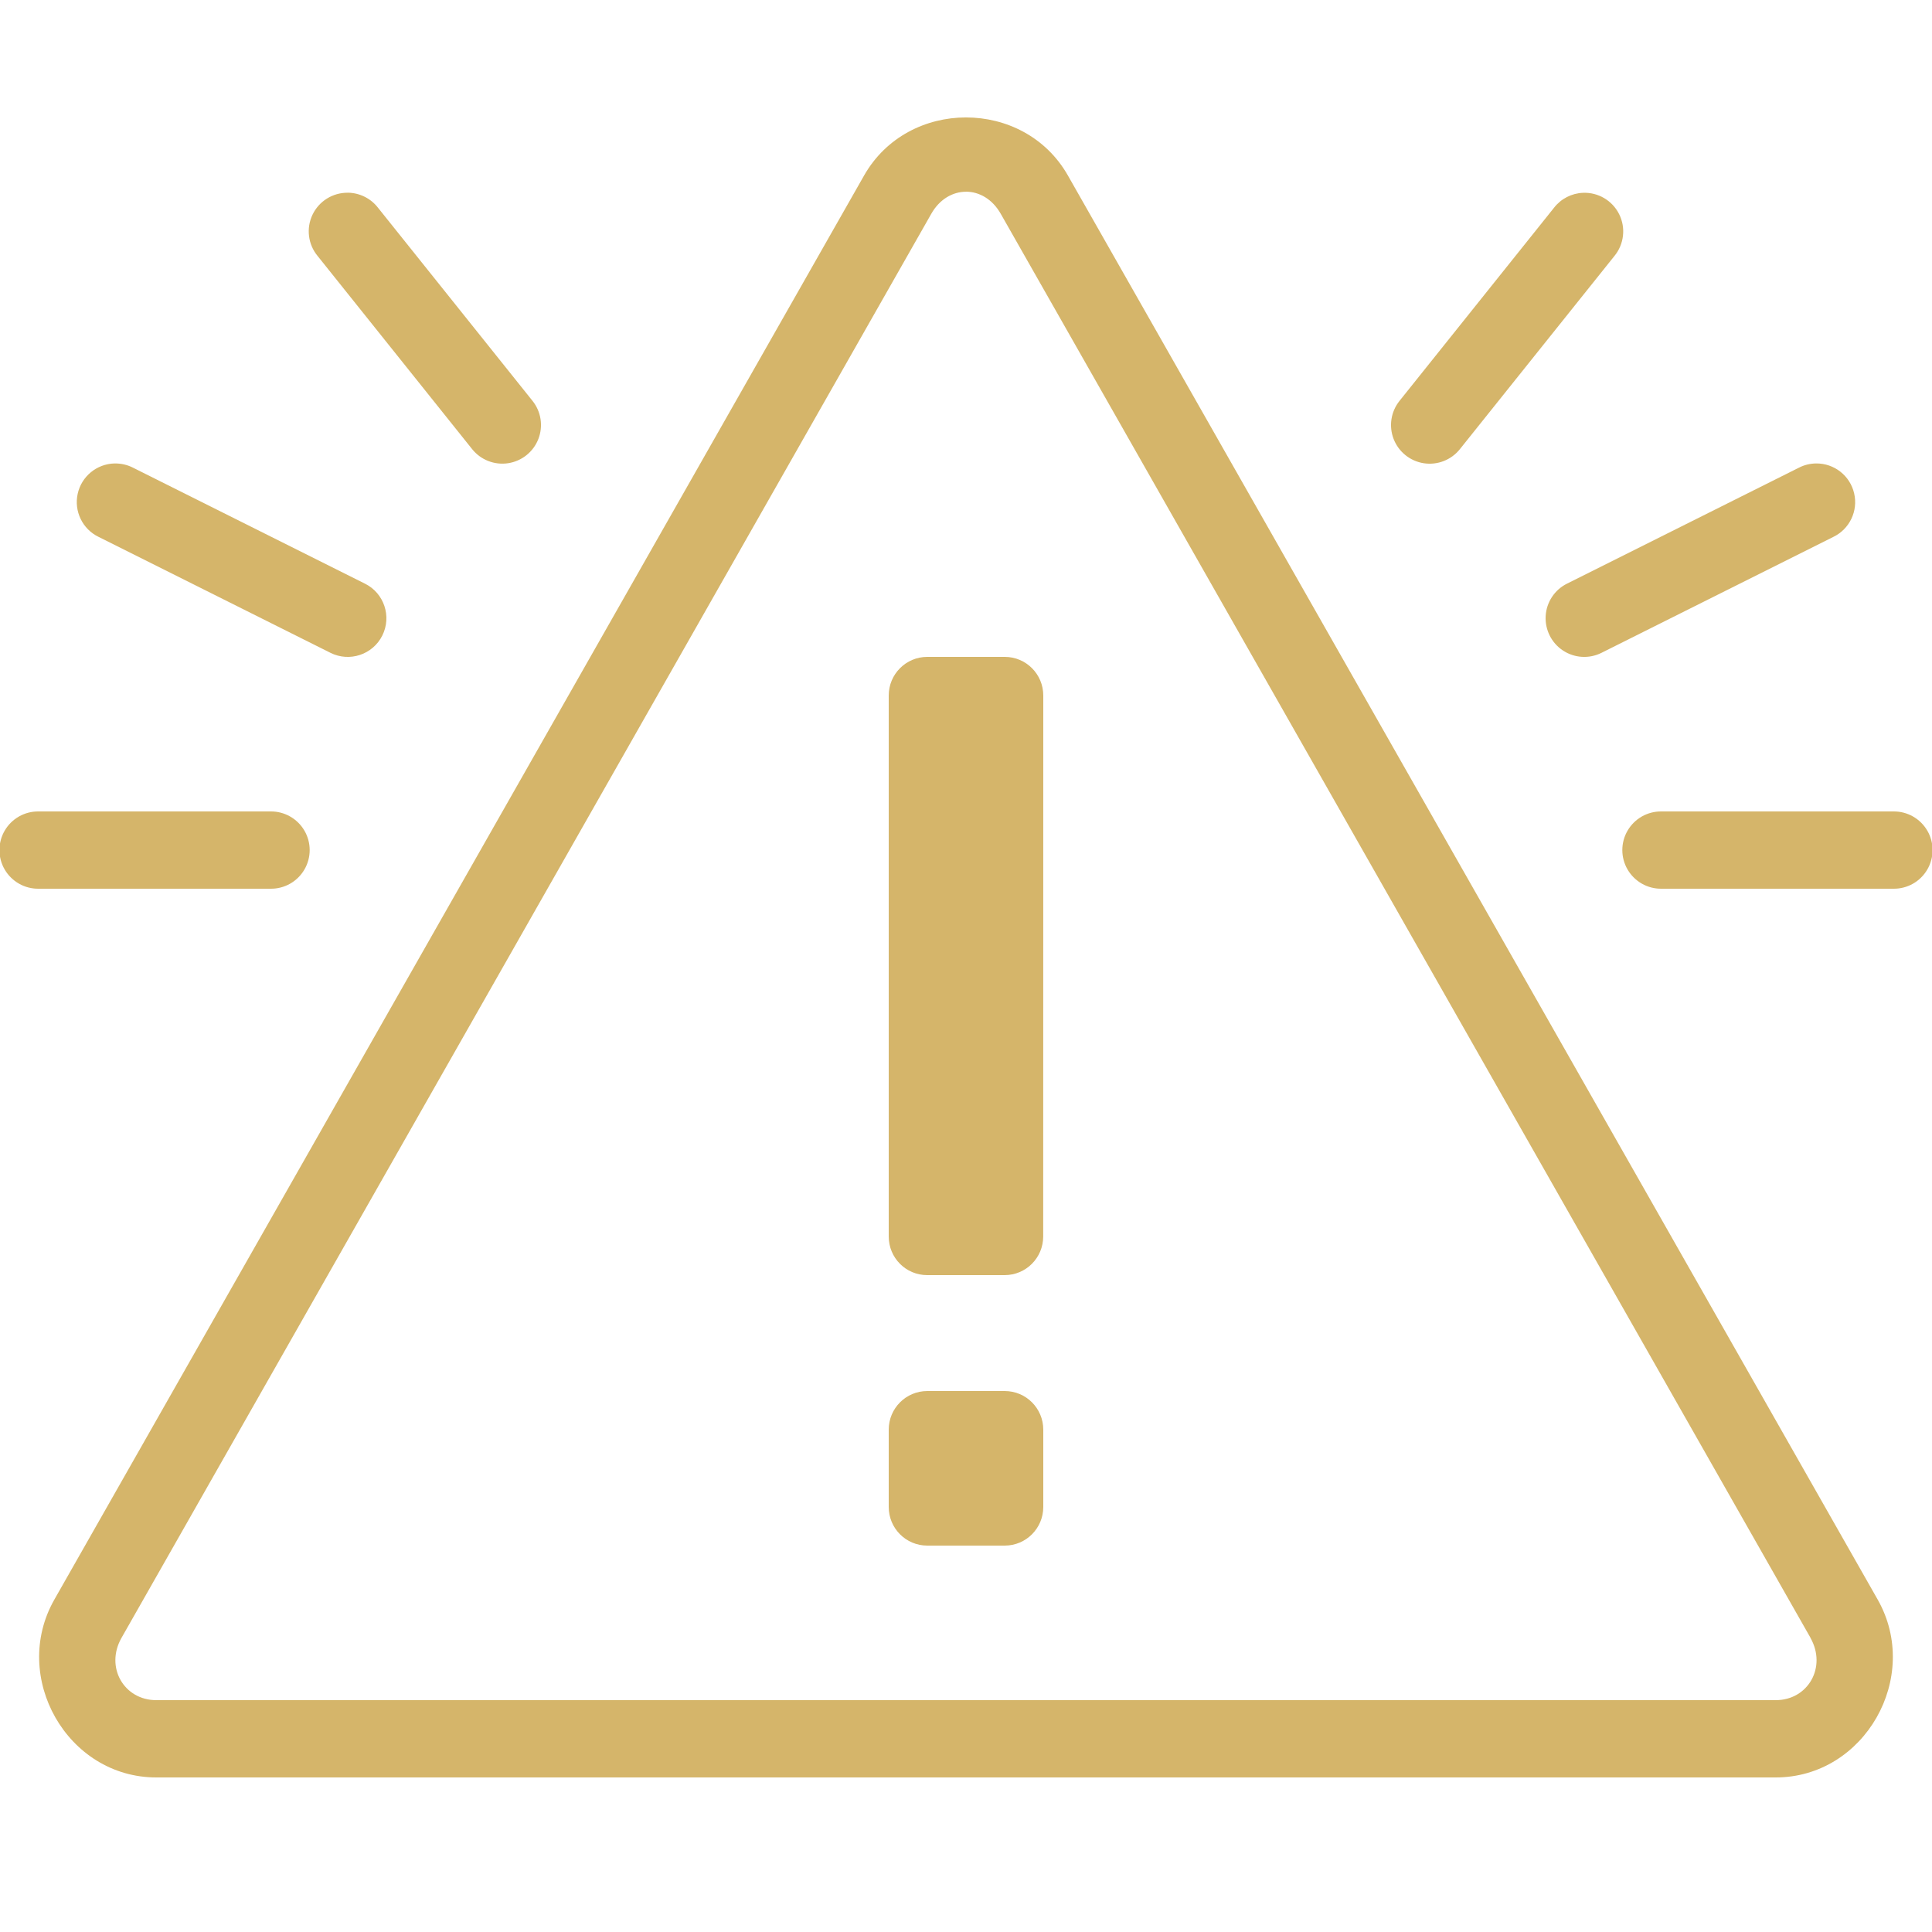 <svg xmlns="http://www.w3.org/2000/svg" xmlns:xlink="http://www.w3.org/1999/xlink" viewBox="0,0,256,256" width="150px" height="150px" fill-rule="nonzero"><g fill="#d5b56a" fill-rule="nonzero" stroke="none" stroke-width="1" stroke-linecap="butt" stroke-linejoin="miter" stroke-miterlimit="10" stroke-dasharray="" stroke-dashoffset="0" font-family="none" font-weight="none" font-size="none" text-anchor="none" style="mix-blend-mode: normal"><g transform="scale(5.12,5.12)"><path d="M25,3.039c-1.033,0 -2.067,0.5 -2.637,1.502l-20.957,36.857c-1.139,2.004 0.335,4.602 2.639,4.602h41.91c2.304,0 3.777,-2.599 2.639,-4.604l-20.957,-36.855c-0.57,-1.002 -1.603,-1.502 -2.637,-1.502zM25,4.961c0.341,0 0.682,0.19 0.898,0.57l20.957,36.854h-0.002c0.431,0.759 -0.06,1.615 -0.898,1.615h-41.91c-0.838,0 -1.331,-0.855 -0.9,-1.613l20.957,-36.855c0.216,-0.38 0.557,-0.57 0.898,-0.57zM9.002,4.988c-0.389,-0.005 -0.746,0.217 -0.914,0.568c-0.168,0.351 -0.117,0.768 0.131,1.068l4,5c0.223,0.279 0.579,0.418 0.932,0.364c0.353,-0.054 0.651,-0.292 0.781,-0.625c0.13,-0.333 0.073,-0.71 -0.151,-0.989l-4,-5c-0.187,-0.241 -0.474,-0.383 -0.779,-0.387zM40.969,4.99c-0.294,0.011 -0.569,0.152 -0.75,0.385l-4,5c-0.223,0.279 -0.281,0.656 -0.151,0.989c0.13,0.333 0.428,0.571 0.781,0.625c0.353,0.054 0.709,-0.085 0.932,-0.364l4,-5c0.25,-0.304 0.299,-0.728 0.123,-1.081c-0.175,-0.353 -0.542,-0.57 -0.936,-0.554zM2.965,11.994c-0.462,0.011 -0.857,0.336 -0.955,0.788c-0.098,0.452 0.126,0.912 0.542,1.113l6,3c0.494,0.247 1.095,0.047 1.342,-0.447c0.247,-0.494 0.047,-1.095 -0.447,-1.342l-6,-3c-0.149,-0.077 -0.315,-0.115 -0.482,-0.111zM47.004,11.994c-0.157,0.001 -0.312,0.039 -0.451,0.111l-6,3c-0.32,0.16 -0.53,0.478 -0.551,0.835c-0.021,0.357 0.149,0.698 0.447,0.895c0.298,0.197 0.679,0.22 0.998,0.06l6,-3c0.421,-0.204 0.645,-0.672 0.538,-1.128c-0.106,-0.456 -0.514,-0.777 -0.982,-0.773zM23.998,17c-0.552,0 -0.998,0.448 -0.998,1v14c0,0.552 0.443,1 0.996,1h2.004c0.552,0 0.998,-0.448 0.998,-1l0.002,-14c0,-0.552 -0.445,-1 -0.998,-1zM1,21c-0.361,-0.005 -0.696,0.184 -0.878,0.496c-0.182,0.311 -0.182,0.697 0,1.008c0.182,0.311 0.517,0.501 0.878,0.496h6c0.361,0.005 0.696,-0.184 0.878,-0.496c0.182,-0.311 0.182,-0.697 0,-1.008c-0.182,-0.311 -0.517,-0.501 -0.878,-0.496zM43,21c-0.361,-0.005 -0.696,0.184 -0.878,0.496c-0.182,0.311 -0.182,0.697 0,1.008c0.182,0.311 0.517,0.501 0.878,0.496h6c0.361,0.005 0.696,-0.184 0.878,-0.496c0.182,-0.311 0.182,-0.697 0,-1.008c-0.182,-0.311 -0.517,-0.501 -0.878,-0.496zM23.998,36c-0.552,0 -0.998,0.448 -0.998,1v2c0,0.552 0.445,1 0.998,1h2.004c0.552,0 0.998,-0.448 0.998,-1v-2c0,-0.552 -0.445,-1 -0.998,-1z"></path></g></g></svg>